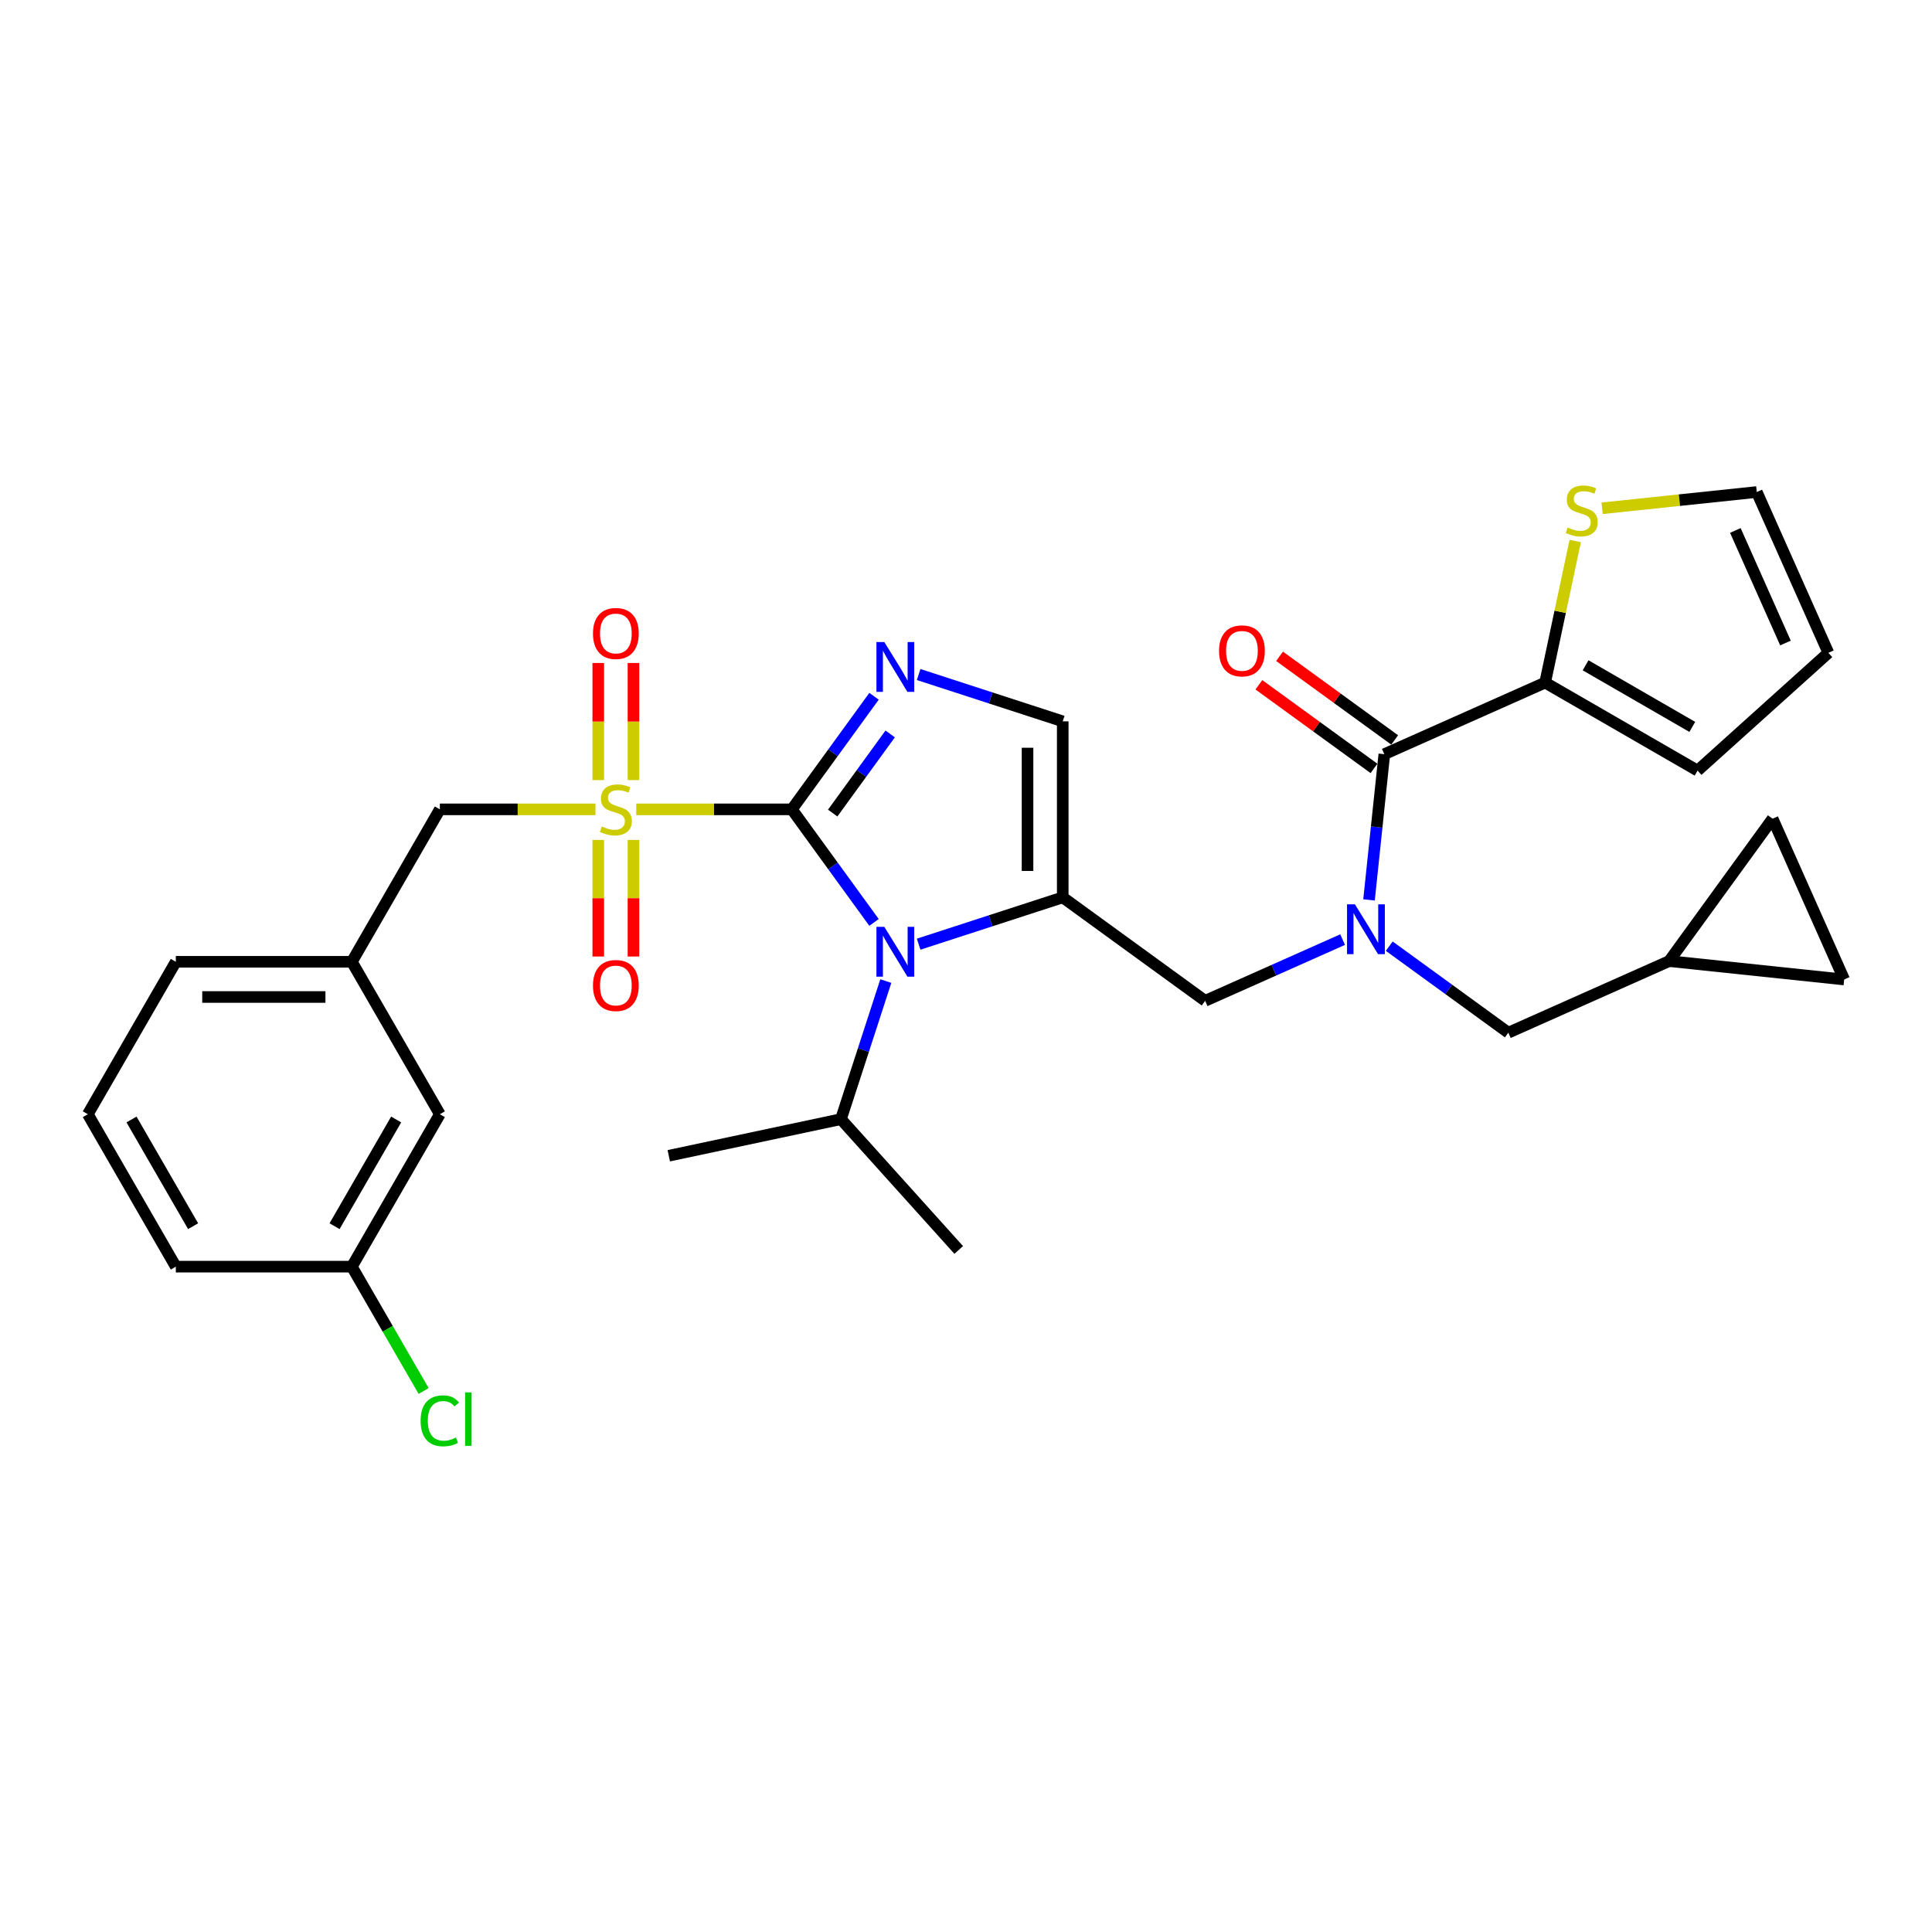 <?xml version='1.0' encoding='iso-8859-1'?>
<svg version='1.1' baseProfile='full'
              xmlns='http://www.w3.org/2000/svg'
                      xmlns:rdkit='http://www.rdkit.org/xml'
                      xmlns:xlink='http://www.w3.org/1999/xlink'
                  xml:space='preserve'
width='1000px' height='1000px' viewBox='0 0 1000 1000'>
<!-- END OF HEADER -->
<rect style='opacity:1.0;fill:#FFFFFF;stroke:none' width='1000' height='1000' x='0' y='0'> </rect>
<path class='bond-0' d='M 694.943,486.338 L 659.36,502.181' style='fill:none;fill-rule:evenodd;stroke:#0000FF;stroke-width:6px;stroke-linecap:butt;stroke-linejoin:miter;stroke-opacity:1' />
<path class='bond-0' d='M 659.36,502.181 L 623.777,518.023' style='fill:none;fill-rule:evenodd;stroke:#000000;stroke-width:6px;stroke-linecap:butt;stroke-linejoin:miter;stroke-opacity:1' />
<path class='bond-1' d='M 708.601,465.789 L 712.564,428.075' style='fill:none;fill-rule:evenodd;stroke:#0000FF;stroke-width:6px;stroke-linecap:butt;stroke-linejoin:miter;stroke-opacity:1' />
<path class='bond-1' d='M 712.564,428.075 L 716.528,390.361' style='fill:none;fill-rule:evenodd;stroke:#000000;stroke-width:6px;stroke-linecap:butt;stroke-linejoin:miter;stroke-opacity:1' />
<path class='bond-2' d='M 719.068,489.731 L 749.889,512.124' style='fill:none;fill-rule:evenodd;stroke:#0000FF;stroke-width:6px;stroke-linecap:butt;stroke-linejoin:miter;stroke-opacity:1' />
<path class='bond-2' d='M 749.889,512.124 L 780.711,534.518' style='fill:none;fill-rule:evenodd;stroke:#000000;stroke-width:6px;stroke-linecap:butt;stroke-linejoin:miter;stroke-opacity:1' />
<path class='bond-3' d='M 799.757,353.306 L 807.545,316.666' style='fill:none;fill-rule:evenodd;stroke:#000000;stroke-width:6px;stroke-linecap:butt;stroke-linejoin:miter;stroke-opacity:1' />
<path class='bond-3' d='M 807.545,316.666 L 815.333,280.026' style='fill:none;fill-rule:evenodd;stroke:#CCCC00;stroke-width:6px;stroke-linecap:butt;stroke-linejoin:miter;stroke-opacity:1' />
<path class='bond-4' d='M 799.757,353.306 L 878.656,398.858' style='fill:none;fill-rule:evenodd;stroke:#000000;stroke-width:6px;stroke-linecap:butt;stroke-linejoin:miter;stroke-opacity:1' />
<path class='bond-4' d='M 820.702,344.359 L 875.932,376.245' style='fill:none;fill-rule:evenodd;stroke:#000000;stroke-width:6px;stroke-linecap:butt;stroke-linejoin:miter;stroke-opacity:1' />
<path class='bond-5' d='M 799.757,353.306 L 716.528,390.361' style='fill:none;fill-rule:evenodd;stroke:#000000;stroke-width:6px;stroke-linecap:butt;stroke-linejoin:miter;stroke-opacity:1' />
<path class='bond-6' d='M 721.883,382.991 L 692.091,361.346' style='fill:none;fill-rule:evenodd;stroke:#000000;stroke-width:6px;stroke-linecap:butt;stroke-linejoin:miter;stroke-opacity:1' />
<path class='bond-6' d='M 692.091,361.346 L 662.299,339.7' style='fill:none;fill-rule:evenodd;stroke:#FF0000;stroke-width:6px;stroke-linecap:butt;stroke-linejoin:miter;stroke-opacity:1' />
<path class='bond-6' d='M 711.173,397.732 L 681.381,376.087' style='fill:none;fill-rule:evenodd;stroke:#000000;stroke-width:6px;stroke-linecap:butt;stroke-linejoin:miter;stroke-opacity:1' />
<path class='bond-6' d='M 681.381,376.087 L 651.589,354.441' style='fill:none;fill-rule:evenodd;stroke:#FF0000;stroke-width:6px;stroke-linecap:butt;stroke-linejoin:miter;stroke-opacity:1' />
<path class='bond-7' d='M 829.249,263.083 L 869.277,258.875' style='fill:none;fill-rule:evenodd;stroke:#CCCC00;stroke-width:6px;stroke-linecap:butt;stroke-linejoin:miter;stroke-opacity:1' />
<path class='bond-7' d='M 869.277,258.875 L 909.305,254.668' style='fill:none;fill-rule:evenodd;stroke:#000000;stroke-width:6px;stroke-linecap:butt;stroke-linejoin:miter;stroke-opacity:1' />
<path class='bond-8' d='M 878.656,398.858 L 946.361,337.897' style='fill:none;fill-rule:evenodd;stroke:#000000;stroke-width:6px;stroke-linecap:butt;stroke-linejoin:miter;stroke-opacity:1' />
<path class='bond-9' d='M 954.545,506.985 L 917.49,423.756' style='fill:none;fill-rule:evenodd;stroke:#000000;stroke-width:6px;stroke-linecap:butt;stroke-linejoin:miter;stroke-opacity:1' />
<path class='bond-10' d='M 954.545,506.985 L 863.939,497.462' style='fill:none;fill-rule:evenodd;stroke:#000000;stroke-width:6px;stroke-linecap:butt;stroke-linejoin:miter;stroke-opacity:1' />
<path class='bond-11' d='M 917.49,423.756 L 863.939,497.462' style='fill:none;fill-rule:evenodd;stroke:#000000;stroke-width:6px;stroke-linecap:butt;stroke-linejoin:miter;stroke-opacity:1' />
<path class='bond-12' d='M 329.32,418.92 L 369.597,418.92' style='fill:none;fill-rule:evenodd;stroke:#CCCC00;stroke-width:6px;stroke-linecap:butt;stroke-linejoin:miter;stroke-opacity:1' />
<path class='bond-12' d='M 369.597,418.92 L 409.875,418.92' style='fill:none;fill-rule:evenodd;stroke:#000000;stroke-width:6px;stroke-linecap:butt;stroke-linejoin:miter;stroke-opacity:1' />
<path class='bond-13' d='M 308.22,418.92 L 267.942,418.92' style='fill:none;fill-rule:evenodd;stroke:#CCCC00;stroke-width:6px;stroke-linecap:butt;stroke-linejoin:miter;stroke-opacity:1' />
<path class='bond-13' d='M 267.942,418.92 L 227.665,418.92' style='fill:none;fill-rule:evenodd;stroke:#000000;stroke-width:6px;stroke-linecap:butt;stroke-linejoin:miter;stroke-opacity:1' />
<path class='bond-14' d='M 327.88,403.779 L 327.88,373.47' style='fill:none;fill-rule:evenodd;stroke:#CCCC00;stroke-width:6px;stroke-linecap:butt;stroke-linejoin:miter;stroke-opacity:1' />
<path class='bond-14' d='M 327.88,373.47 L 327.88,343.162' style='fill:none;fill-rule:evenodd;stroke:#FF0000;stroke-width:6px;stroke-linecap:butt;stroke-linejoin:miter;stroke-opacity:1' />
<path class='bond-14' d='M 309.659,403.779 L 309.659,373.47' style='fill:none;fill-rule:evenodd;stroke:#CCCC00;stroke-width:6px;stroke-linecap:butt;stroke-linejoin:miter;stroke-opacity:1' />
<path class='bond-14' d='M 309.659,373.47 L 309.659,343.162' style='fill:none;fill-rule:evenodd;stroke:#FF0000;stroke-width:6px;stroke-linecap:butt;stroke-linejoin:miter;stroke-opacity:1' />
<path class='bond-15' d='M 309.659,434.754 L 309.659,464.926' style='fill:none;fill-rule:evenodd;stroke:#CCCC00;stroke-width:6px;stroke-linecap:butt;stroke-linejoin:miter;stroke-opacity:1' />
<path class='bond-15' d='M 309.659,464.926 L 309.659,495.097' style='fill:none;fill-rule:evenodd;stroke:#FF0000;stroke-width:6px;stroke-linecap:butt;stroke-linejoin:miter;stroke-opacity:1' />
<path class='bond-15' d='M 327.88,434.754 L 327.88,464.926' style='fill:none;fill-rule:evenodd;stroke:#CCCC00;stroke-width:6px;stroke-linecap:butt;stroke-linejoin:miter;stroke-opacity:1' />
<path class='bond-15' d='M 327.88,464.926 L 327.88,495.097' style='fill:none;fill-rule:evenodd;stroke:#FF0000;stroke-width:6px;stroke-linecap:butt;stroke-linejoin:miter;stroke-opacity:1' />
<path class='bond-16' d='M 227.665,418.92 L 182.112,497.82' style='fill:none;fill-rule:evenodd;stroke:#000000;stroke-width:6px;stroke-linecap:butt;stroke-linejoin:miter;stroke-opacity:1' />
<path class='bond-17' d='M 227.665,576.719 L 182.112,655.618' style='fill:none;fill-rule:evenodd;stroke:#000000;stroke-width:6px;stroke-linecap:butt;stroke-linejoin:miter;stroke-opacity:1' />
<path class='bond-17' d='M 205.052,579.443 L 173.165,634.673' style='fill:none;fill-rule:evenodd;stroke:#000000;stroke-width:6px;stroke-linecap:butt;stroke-linejoin:miter;stroke-opacity:1' />
<path class='bond-18' d='M 227.665,576.719 L 182.112,497.82' style='fill:none;fill-rule:evenodd;stroke:#000000;stroke-width:6px;stroke-linecap:butt;stroke-linejoin:miter;stroke-opacity:1' />
<path class='bond-19' d='M 182.112,655.618 L 200.691,687.798' style='fill:none;fill-rule:evenodd;stroke:#000000;stroke-width:6px;stroke-linecap:butt;stroke-linejoin:miter;stroke-opacity:1' />
<path class='bond-19' d='M 200.691,687.798 L 219.27,719.977' style='fill:none;fill-rule:evenodd;stroke:#00CC00;stroke-width:6px;stroke-linecap:butt;stroke-linejoin:miter;stroke-opacity:1' />
<path class='bond-20' d='M 182.112,655.618 L 91.007,655.618' style='fill:none;fill-rule:evenodd;stroke:#000000;stroke-width:6px;stroke-linecap:butt;stroke-linejoin:miter;stroke-opacity:1' />
<path class='bond-21' d='M 475.487,488.707 L 512.779,476.59' style='fill:none;fill-rule:evenodd;stroke:#0000FF;stroke-width:6px;stroke-linecap:butt;stroke-linejoin:miter;stroke-opacity:1' />
<path class='bond-21' d='M 512.779,476.59 L 550.071,464.473' style='fill:none;fill-rule:evenodd;stroke:#000000;stroke-width:6px;stroke-linecap:butt;stroke-linejoin:miter;stroke-opacity:1' />
<path class='bond-22' d='M 452.398,477.448 L 431.136,448.184' style='fill:none;fill-rule:evenodd;stroke:#0000FF;stroke-width:6px;stroke-linecap:butt;stroke-linejoin:miter;stroke-opacity:1' />
<path class='bond-22' d='M 431.136,448.184 L 409.875,418.92' style='fill:none;fill-rule:evenodd;stroke:#000000;stroke-width:6px;stroke-linecap:butt;stroke-linejoin:miter;stroke-opacity:1' />
<path class='bond-23' d='M 458.493,507.804 L 446.883,543.538' style='fill:none;fill-rule:evenodd;stroke:#0000FF;stroke-width:6px;stroke-linecap:butt;stroke-linejoin:miter;stroke-opacity:1' />
<path class='bond-23' d='M 446.883,543.538 L 435.272,579.272' style='fill:none;fill-rule:evenodd;stroke:#000000;stroke-width:6px;stroke-linecap:butt;stroke-linejoin:miter;stroke-opacity:1' />
<path class='bond-24' d='M 550.071,464.473 L 550.071,373.368' style='fill:none;fill-rule:evenodd;stroke:#000000;stroke-width:6px;stroke-linecap:butt;stroke-linejoin:miter;stroke-opacity:1' />
<path class='bond-24' d='M 531.85,450.807 L 531.85,387.034' style='fill:none;fill-rule:evenodd;stroke:#000000;stroke-width:6px;stroke-linecap:butt;stroke-linejoin:miter;stroke-opacity:1' />
<path class='bond-25' d='M 550.071,464.473 L 623.777,518.023' style='fill:none;fill-rule:evenodd;stroke:#000000;stroke-width:6px;stroke-linecap:butt;stroke-linejoin:miter;stroke-opacity:1' />
<path class='bond-26' d='M 550.071,373.368 L 512.779,361.251' style='fill:none;fill-rule:evenodd;stroke:#000000;stroke-width:6px;stroke-linecap:butt;stroke-linejoin:miter;stroke-opacity:1' />
<path class='bond-26' d='M 512.779,361.251 L 475.487,349.134' style='fill:none;fill-rule:evenodd;stroke:#0000FF;stroke-width:6px;stroke-linecap:butt;stroke-linejoin:miter;stroke-opacity:1' />
<path class='bond-27' d='M 452.398,360.393 L 431.136,389.657' style='fill:none;fill-rule:evenodd;stroke:#0000FF;stroke-width:6px;stroke-linecap:butt;stroke-linejoin:miter;stroke-opacity:1' />
<path class='bond-27' d='M 431.136,389.657 L 409.875,418.92' style='fill:none;fill-rule:evenodd;stroke:#000000;stroke-width:6px;stroke-linecap:butt;stroke-linejoin:miter;stroke-opacity:1' />
<path class='bond-27' d='M 460.76,379.882 L 445.877,400.367' style='fill:none;fill-rule:evenodd;stroke:#0000FF;stroke-width:6px;stroke-linecap:butt;stroke-linejoin:miter;stroke-opacity:1' />
<path class='bond-27' d='M 445.877,400.367 L 430.994,420.851' style='fill:none;fill-rule:evenodd;stroke:#000000;stroke-width:6px;stroke-linecap:butt;stroke-linejoin:miter;stroke-opacity:1' />
<path class='bond-28' d='M 435.272,579.272 L 496.233,646.976' style='fill:none;fill-rule:evenodd;stroke:#000000;stroke-width:6px;stroke-linecap:butt;stroke-linejoin:miter;stroke-opacity:1' />
<path class='bond-29' d='M 435.272,579.272 L 346.158,598.214' style='fill:none;fill-rule:evenodd;stroke:#000000;stroke-width:6px;stroke-linecap:butt;stroke-linejoin:miter;stroke-opacity:1' />
<path class='bond-30' d='M 182.112,497.82 L 91.007,497.82' style='fill:none;fill-rule:evenodd;stroke:#000000;stroke-width:6px;stroke-linecap:butt;stroke-linejoin:miter;stroke-opacity:1' />
<path class='bond-30' d='M 168.446,516.041 L 104.673,516.041' style='fill:none;fill-rule:evenodd;stroke:#000000;stroke-width:6px;stroke-linecap:butt;stroke-linejoin:miter;stroke-opacity:1' />
<path class='bond-31' d='M 45.455,576.719 L 91.007,497.82' style='fill:none;fill-rule:evenodd;stroke:#000000;stroke-width:6px;stroke-linecap:butt;stroke-linejoin:miter;stroke-opacity:1' />
<path class='bond-32' d='M 45.455,576.719 L 91.007,655.618' style='fill:none;fill-rule:evenodd;stroke:#000000;stroke-width:6px;stroke-linecap:butt;stroke-linejoin:miter;stroke-opacity:1' />
<path class='bond-32' d='M 68.067,579.443 L 99.954,634.673' style='fill:none;fill-rule:evenodd;stroke:#000000;stroke-width:6px;stroke-linecap:butt;stroke-linejoin:miter;stroke-opacity:1' />
<path class='bond-33' d='M 863.939,497.462 L 780.711,534.518' style='fill:none;fill-rule:evenodd;stroke:#000000;stroke-width:6px;stroke-linecap:butt;stroke-linejoin:miter;stroke-opacity:1' />
<path class='bond-34' d='M 909.305,254.668 L 946.361,337.897' style='fill:none;fill-rule:evenodd;stroke:#000000;stroke-width:6px;stroke-linecap:butt;stroke-linejoin:miter;stroke-opacity:1' />
<path class='bond-34' d='M 898.217,274.564 L 924.156,332.824' style='fill:none;fill-rule:evenodd;stroke:#000000;stroke-width:6px;stroke-linecap:butt;stroke-linejoin:miter;stroke-opacity:1' />
<path  class='atom-0' d='M 701.302 468.067
L 709.757 481.733
Q 710.595 483.081, 711.943 485.523
Q 713.292 487.964, 713.364 488.11
L 713.364 468.067
L 716.79 468.067
L 716.79 493.868
L 713.255 493.868
L 704.181 478.927
Q 703.124 477.177, 701.995 475.173
Q 700.901 473.169, 700.573 472.549
L 700.573 493.868
L 697.221 493.868
L 697.221 468.067
L 701.302 468.067
' fill='#0000FF'/>
<path  class='atom-3' d='M 630.979 336.884
Q 630.979 330.689, 634.04 327.227
Q 637.101 323.765, 642.823 323.765
Q 648.544 323.765, 651.605 327.227
Q 654.666 330.689, 654.666 336.884
Q 654.666 343.152, 651.569 346.723
Q 648.471 350.258, 642.823 350.258
Q 637.138 350.258, 634.04 346.723
Q 630.979 343.189, 630.979 336.884
M 642.823 347.343
Q 646.759 347.343, 648.872 344.719
Q 651.022 342.059, 651.022 336.884
Q 651.022 331.819, 648.872 329.268
Q 646.759 326.68, 642.823 326.68
Q 638.887 326.68, 636.737 329.231
Q 634.623 331.782, 634.623 336.884
Q 634.623 342.095, 636.737 344.719
Q 638.887 347.343, 642.823 347.343
' fill='#FF0000'/>
<path  class='atom-4' d='M 811.41 273.047
Q 811.702 273.156, 812.905 273.666
Q 814.107 274.177, 815.419 274.505
Q 816.767 274.796, 818.079 274.796
Q 820.521 274.796, 821.942 273.63
Q 823.363 272.427, 823.363 270.35
Q 823.363 268.929, 822.635 268.054
Q 821.942 267.18, 820.849 266.706
Q 819.756 266.232, 817.934 265.686
Q 815.638 264.993, 814.253 264.337
Q 812.905 263.681, 811.921 262.296
Q 810.973 260.912, 810.973 258.579
Q 810.973 255.336, 813.16 253.332
Q 815.383 251.327, 819.756 251.327
Q 822.744 251.327, 826.133 252.749
L 825.295 255.555
Q 822.197 254.279, 819.865 254.279
Q 817.35 254.279, 815.966 255.336
Q 814.581 256.356, 814.617 258.142
Q 814.617 259.527, 815.31 260.365
Q 816.039 261.203, 817.059 261.677
Q 818.116 262.151, 819.865 262.697
Q 822.197 263.426, 823.582 264.155
Q 824.967 264.884, 825.951 266.378
Q 826.971 267.836, 826.971 270.35
Q 826.971 273.921, 824.566 275.853
Q 822.197 277.748, 818.225 277.748
Q 815.929 277.748, 814.18 277.238
Q 812.467 276.764, 810.426 275.926
L 811.41 273.047
' fill='#CCCC00'/>
<path  class='atom-8' d='M 311.481 427.776
Q 311.773 427.885, 312.975 428.395
Q 314.178 428.906, 315.49 429.234
Q 316.838 429.525, 318.15 429.525
Q 320.592 429.525, 322.013 428.359
Q 323.434 427.156, 323.434 425.079
Q 323.434 423.658, 322.705 422.783
Q 322.013 421.909, 320.92 421.435
Q 319.827 420.961, 318.004 420.415
Q 315.709 419.722, 314.324 419.066
Q 312.975 418.41, 311.992 417.025
Q 311.044 415.641, 311.044 413.308
Q 311.044 410.065, 313.231 408.061
Q 315.454 406.056, 319.827 406.056
Q 322.815 406.056, 326.204 407.478
L 325.366 410.284
Q 322.268 409.008, 319.936 409.008
Q 317.421 409.008, 316.037 410.065
Q 314.652 411.085, 314.688 412.871
Q 314.688 414.256, 315.381 415.094
Q 316.109 415.932, 317.13 416.406
Q 318.187 416.88, 319.936 417.426
Q 322.268 418.155, 323.653 418.884
Q 325.038 419.613, 326.022 421.107
Q 327.042 422.565, 327.042 425.079
Q 327.042 428.65, 324.637 430.582
Q 322.268 432.477, 318.296 432.477
Q 316 432.477, 314.251 431.967
Q 312.538 431.493, 310.497 430.655
L 311.481 427.776
' fill='#CCCC00'/>
<path  class='atom-10' d='M 306.926 327.888
Q 306.926 321.693, 309.987 318.231
Q 313.048 314.769, 318.77 314.769
Q 324.491 314.769, 327.552 318.231
Q 330.613 321.693, 330.613 327.888
Q 330.613 334.156, 327.516 337.728
Q 324.418 341.262, 318.77 341.262
Q 313.085 341.262, 309.987 337.728
Q 306.926 334.193, 306.926 327.888
M 318.77 338.347
Q 322.705 338.347, 324.819 335.723
Q 326.969 333.063, 326.969 327.888
Q 326.969 322.823, 324.819 320.272
Q 322.705 317.684, 318.77 317.684
Q 314.834 317.684, 312.684 320.235
Q 310.57 322.786, 310.57 327.888
Q 310.57 333.099, 312.684 335.723
Q 314.834 338.347, 318.77 338.347
' fill='#FF0000'/>
<path  class='atom-11' d='M 306.926 510.098
Q 306.926 503.903, 309.987 500.441
Q 313.048 496.979, 318.77 496.979
Q 324.491 496.979, 327.552 500.441
Q 330.613 503.903, 330.613 510.098
Q 330.613 516.366, 327.516 519.938
Q 324.418 523.473, 318.77 523.473
Q 313.085 523.473, 309.987 519.938
Q 306.926 516.403, 306.926 510.098
M 318.77 520.557
Q 322.705 520.557, 324.819 517.933
Q 326.969 515.273, 326.969 510.098
Q 326.969 505.033, 324.819 502.482
Q 322.705 499.895, 318.77 499.895
Q 314.834 499.895, 312.684 502.446
Q 310.57 504.996, 310.57 510.098
Q 310.57 515.31, 312.684 517.933
Q 314.834 520.557, 318.77 520.557
' fill='#FF0000'/>
<path  class='atom-14' d='M 457.722 479.725
L 466.176 493.391
Q 467.015 494.74, 468.363 497.181
Q 469.711 499.623, 469.784 499.769
L 469.784 479.725
L 473.21 479.725
L 473.21 505.526
L 469.675 505.526
L 460.601 490.585
Q 459.544 488.836, 458.414 486.832
Q 457.321 484.827, 456.993 484.208
L 456.993 505.526
L 453.64 505.526
L 453.64 479.725
L 457.722 479.725
' fill='#0000FF'/>
<path  class='atom-17' d='M 457.722 332.314
L 466.176 345.98
Q 467.015 347.329, 468.363 349.77
Q 469.711 352.212, 469.784 352.358
L 469.784 332.314
L 473.21 332.314
L 473.21 358.115
L 469.675 358.115
L 460.601 343.174
Q 459.544 341.425, 458.414 339.421
Q 457.321 337.416, 456.993 336.797
L 456.993 358.115
L 453.64 358.115
L 453.64 332.314
L 457.722 332.314
' fill='#0000FF'/>
<path  class='atom-23' d='M 217.716 735.41
Q 217.716 728.997, 220.704 725.644
Q 223.729 722.255, 229.45 722.255
Q 234.771 722.255, 237.613 726.008
L 235.208 727.976
Q 233.131 725.243, 229.45 725.243
Q 225.551 725.243, 223.474 727.867
Q 221.433 730.454, 221.433 735.41
Q 221.433 740.512, 223.547 743.136
Q 225.697 745.76, 229.851 745.76
Q 232.694 745.76, 236.01 744.047
L 237.03 746.78
Q 235.682 747.655, 233.641 748.165
Q 231.6 748.675, 229.341 748.675
Q 223.729 748.675, 220.704 745.25
Q 217.716 741.824, 217.716 735.41
' fill='#00CC00'/>
<path  class='atom-23' d='M 240.747 720.688
L 244.1 720.688
L 244.1 748.347
L 240.747 748.347
L 240.747 720.688
' fill='#00CC00'/>
</svg>
